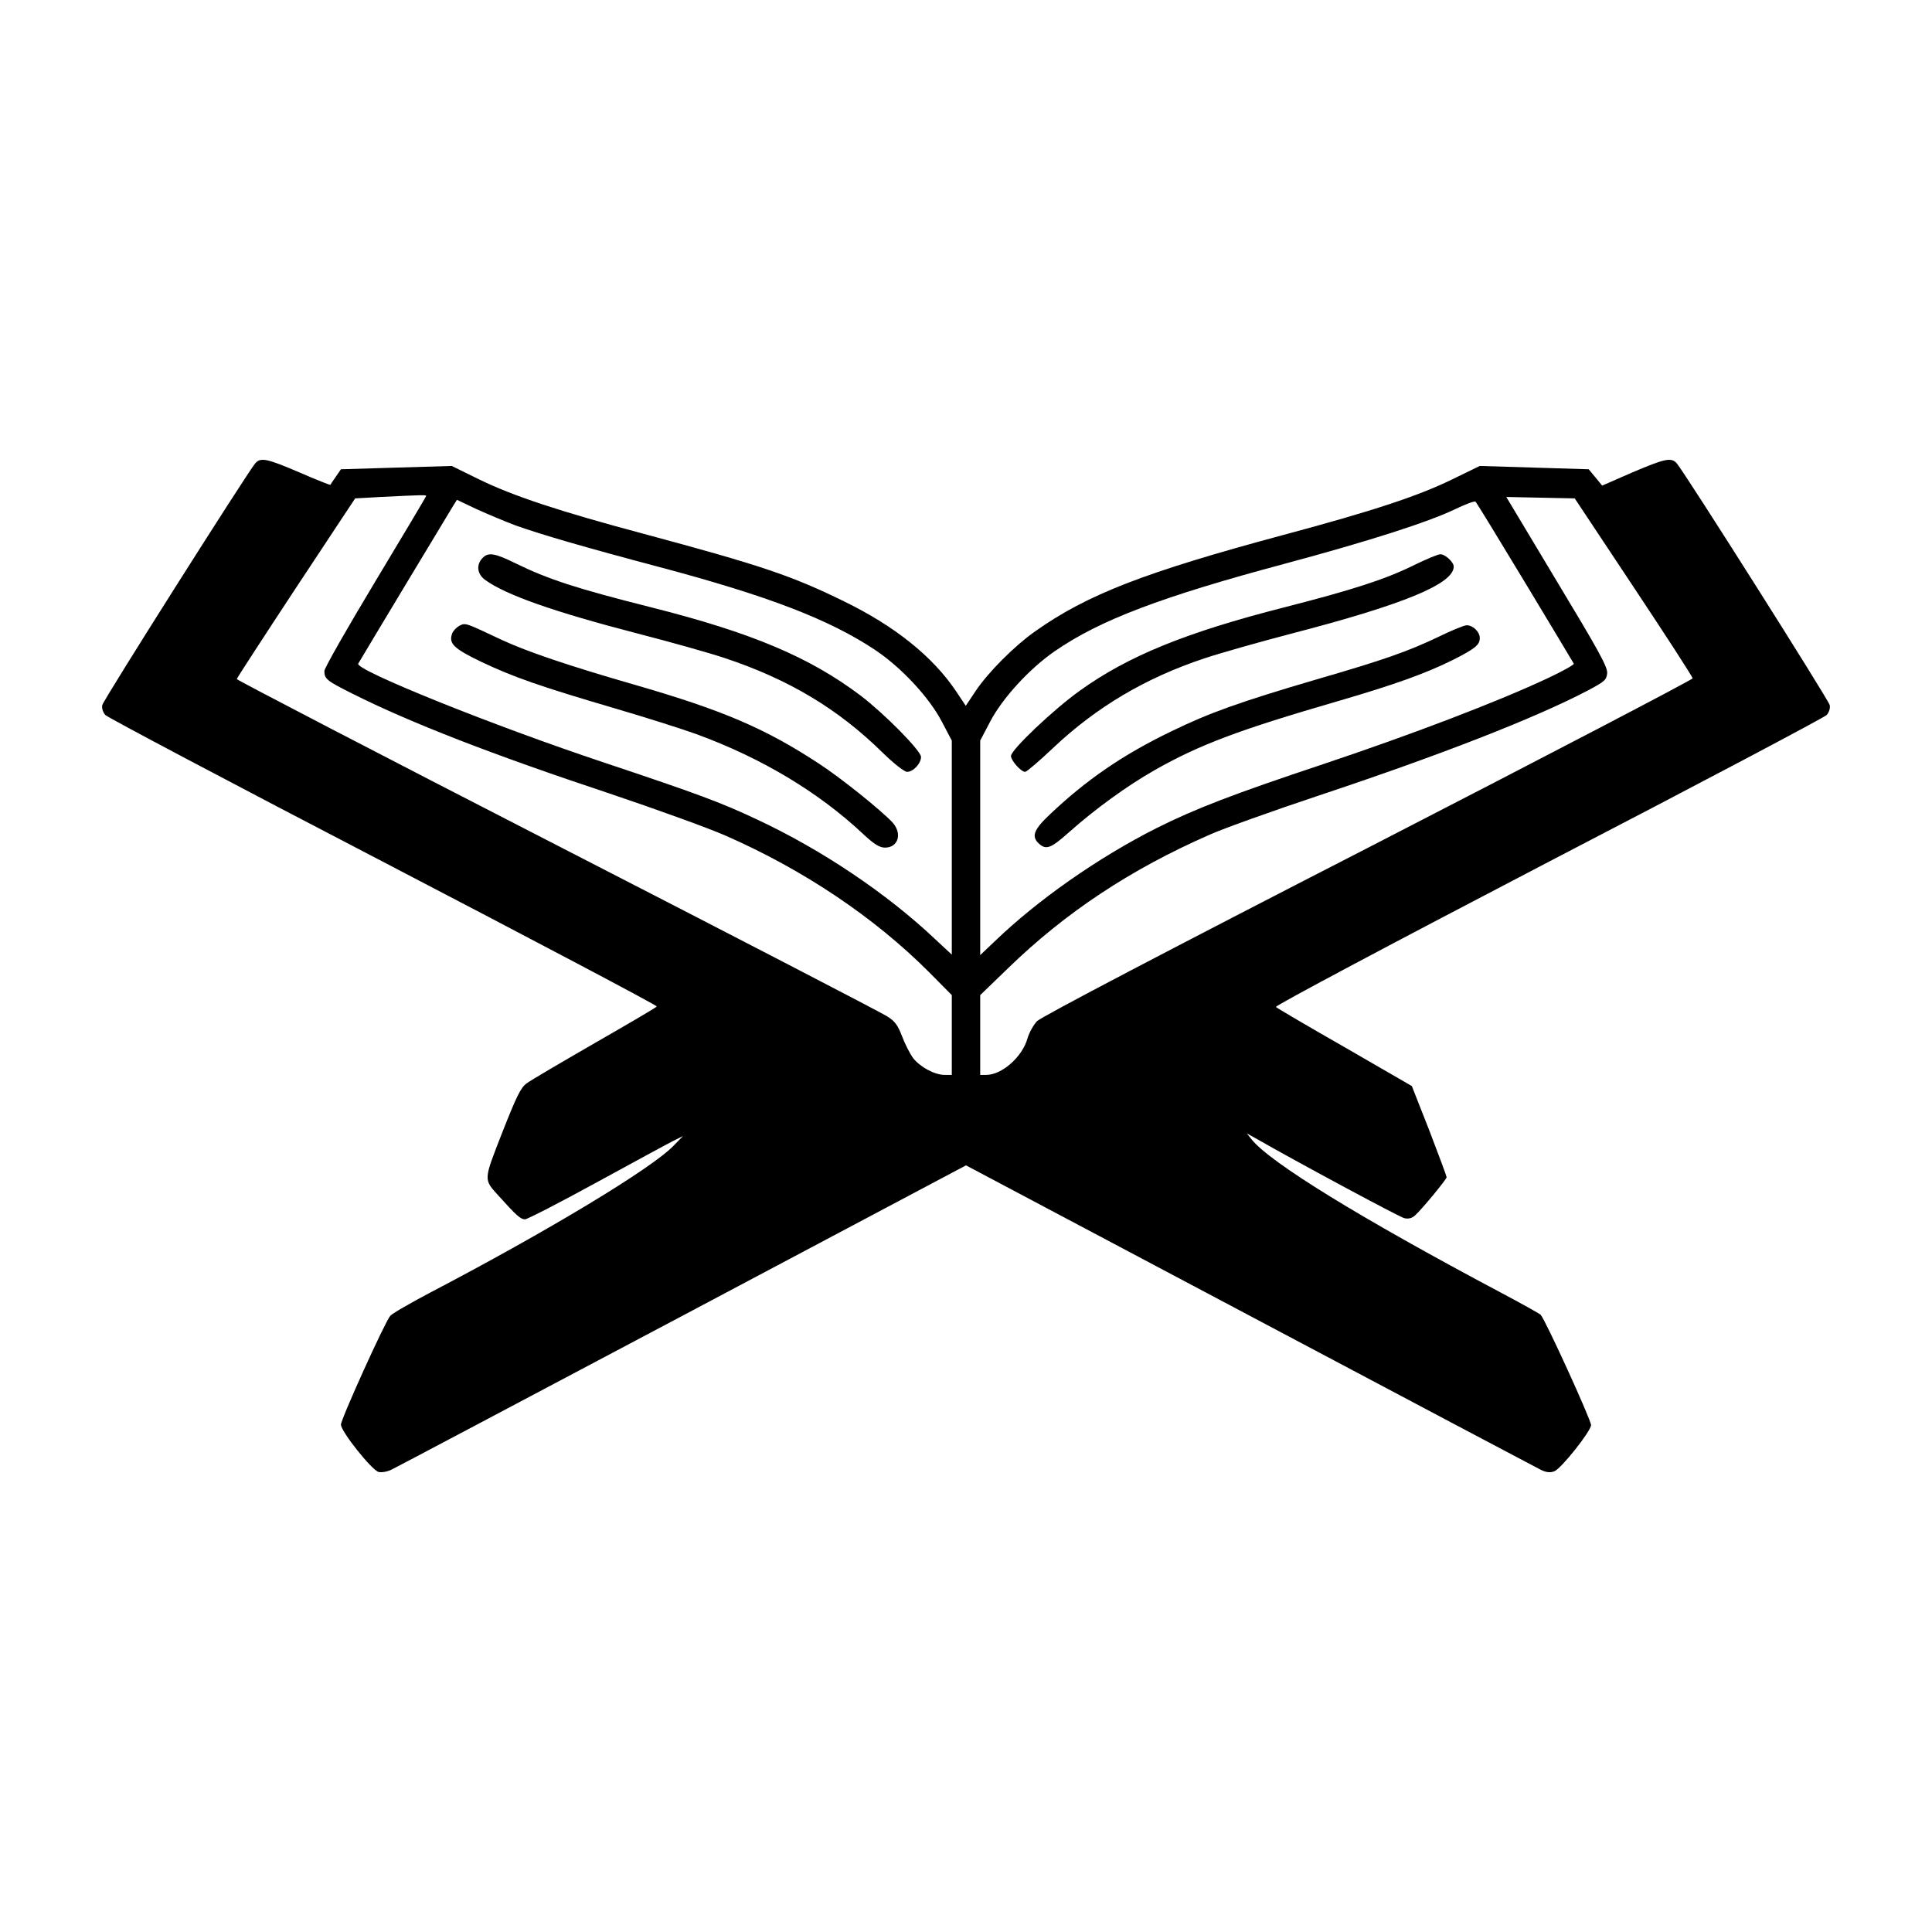 <svg version="1.0" xmlns="http://www.w3.org/2000/svg" width="1088" height="1088" viewBox="0 0 816 816"><path d="M107.8 195.7c-3.5 4.2-64.2 100-64.6 102.1-.3 1.3.3 3.1 1.3 4.2.9 1 53.8 29 117.5 62.1 63.7 33.2 115.7 60.6 115.4 61-.2.4-12 7.3-26.1 15.4-14.2 8.2-27.2 15.8-28.9 17.1-2.5 1.8-4.3 5.6-10.3 20.8-8 20.6-8 19.5-1.2 27 7.1 7.9 9 9.6 10.8 9.6 1 0 14.6-7 30.3-15.6 15.7-8.6 30.3-16.5 32.5-17.6l4-2-4 4.1c-9.1 9.5-53 36-103.1 62.2-8.3 4.4-15.8 8.7-16.6 9.7-2.3 2.7-20.8 43.6-20.8 45.9 0 2.9 13 19.2 15.9 20 1.3.3 3.7-.1 5.5-1 1.7-.8 57-30.1 122.9-65L408 492.2l119.8 63.5c65.8 34.9 121.2 64.2 123 65.1 2.3 1.1 3.9 1.3 5.7.6 2.9-1.1 15.5-17 15.5-19.5 0-2.2-19.5-44.9-21.3-46.6-.7-.6-8.2-4.8-16.7-9.3-59.9-31.8-97.7-55.1-105.4-64.8l-2-2.5 4.5 2.5c16.4 9.4 59.9 32.8 62 33.3 1.7.4 3.2.1 4.6-1.2 2.8-2.5 13.3-15.2 13.3-16.1 0-.4-3.3-9.3-7.3-19.7l-7.4-18.8-28.2-16.3c-15.6-8.9-28.7-16.6-29.2-17.1s49.6-27.1 115-61.2C717.7 331 770.6 303 771.5 302c1-1.1 1.6-2.9 1.3-4.2-.4-2.1-61.1-98-64.6-102.1-2.3-2.6-4.8-2.1-18.7 3.8l-12.8 5.6-2.8-3.4-2.9-3.5-23-.7-23-.7-11.3 5.5c-14.4 7.1-33.8 13.5-71.5 23.6-58.8 15.8-83.1 25.2-105.2 40.9-8.5 6-19.6 17.1-24.9 25l-4.2 6.3-4-6c-9.8-14.7-26-27.7-47.4-38.1-22.2-10.9-35.1-15.2-84.5-28.5-36-9.6-55.5-16.1-69.8-23.1l-11.4-5.6-23.4.7-23.4.7-2.2 3.2c-1.2 1.7-2.2 3.2-2.3 3.4-.1.1-6-2.2-13.1-5.3-13.8-5.9-16.3-6.4-18.6-3.8zm72.2 13.8c0 .2-9.7 16.5-21.5 36.1S137 282.2 137 283.4c0 3.3.9 4.1 11.7 9.5 24.7 12.4 59.5 25.9 108.6 42.2 19.6 6.6 41.8 14.6 49.3 17.9 32.8 14.4 62.6 34.4 85.7 57.5l9.7 9.8V454h-3c-4.2 0-10.4-3.3-13.4-7.2-1.3-1.8-3.4-5.9-4.6-9.1-1.8-4.7-3-6.4-6.4-8.5-2.3-1.5-65-34-139.4-72.2S100 287.2 100 286.8c0-.3 11.3-17.7 25-38.5l25-37.8 10.8-.6c18.2-.9 19.2-.9 19.2-.4zM690 248c13.7 20.6 24.9 37.9 24.9 38.5.1.5-61.6 32.7-137 71.5-83.2 42.7-138.2 71.5-139.9 73.3-1.5 1.6-3.3 4.8-4 7.2-2.2 7.9-10.8 15.5-17.5 15.5H414v-33.7l11.8-11.4c24.1-23.4 51.6-41.7 85.2-56.4 5.8-2.6 26.5-10 46-16.5 51.4-17.1 91.6-32.8 113.5-44.3 7.2-3.8 8-4.5 8.3-7.3.3-2.6-3.6-9.6-21.2-38.8l-21.4-35.7 14.4.3 14.5.3L690 248zm-472.3-26.1c10.6 3.8 29.5 9.3 60.8 17.6 45.9 12.2 71.7 22.1 91.1 35 11.1 7.4 22.9 20.1 28.2 30.3l4.2 8v90.4l-7.1-6.6c-20.4-19.3-48-37.8-75.2-50.5-15.5-7.3-25-10.8-64.2-23.9-47.5-15.8-105.7-39.3-104.2-41.9 1.3-2.3 39.1-65.1 40.3-67l1.4-2.2 8.2 3.9c4.6 2.1 12 5.2 16.5 6.9zM644.1 246c11.1 18.4 20.4 33.9 20.6 34.3.3.4-4.7 3.2-10.9 6.1-20.8 9.8-56.9 23.6-94.8 36.3-38.2 12.7-54.2 18.9-70.4 27-24.8 12.5-50.5 30.5-68.8 48.2l-5.8 5.5v-90.6l4.2-8c5.1-9.8 16.5-22.3 27.2-29.7 19.1-13.2 44.9-23 97.6-37.1 35-9.4 60-17.4 71.5-22.9 4.4-2.1 8.3-3.6 8.7-3.2.4.3 9.8 15.7 20.9 34.1z"/><path d="M203.7 235.8c-2.7 2.9-2.1 6.8 1.3 9.2 8.9 6.4 29.3 13.5 64 22.5 14 3.6 30.7 8.3 37 10.4 27.3 9.1 48 21.5 66.9 40.1 4.6 4.5 9.1 8 10.2 8 2.6 0 5.9-3.5 5.9-6.3 0-2.6-15.4-18.2-25.5-25.9-21.6-16.3-46.1-26.6-88.5-37.3-31.4-7.9-43.4-11.8-57.3-18.6-8.7-4.3-11.6-4.8-14-2.1zM194 264.3c-1.2.7-2.6 2.1-3 3.2-1.6 4.3.6 6.4 12.2 12 13.7 6.5 24.9 10.4 56.2 19.6 13.3 3.9 29.1 8.9 35.1 11.1 27.2 10 51.1 24.3 69.9 41.9 4.8 4.5 7.1 5.9 9.4 5.9 5.6 0 7.4-6 3.1-10.7-4.9-5.2-21.7-18.7-30.9-24.7-22.7-14.9-40.4-22.5-77.3-33.2-28.9-8.3-46.1-14.2-56.7-19.1-15.7-7.4-15.3-7.3-18-6zM596.8 238.9c-12 5.9-25.8 10.3-54.3 17.6-41.6 10.6-66.1 20.6-86.4 35.2-11.2 8-29.1 25-29.1 27.6 0 1.9 4.2 6.7 6 6.7.6 0 5.9-4.5 11.8-10.1 18.3-17.3 39.1-29.6 63.8-37.8 6.5-2.2 23.2-6.9 36.9-10.5 47.4-12.3 68.5-21 68.5-28.3 0-1.9-3.7-5.3-5.7-5.2-1 0-6.2 2.2-11.5 4.8zM607.5 269c-12.8 6.1-22.6 9.6-51.6 18-32.3 9.5-45 14-61.4 22-20.3 9.8-35.7 20.4-51.1 35-6.8 6.4-7.9 9.3-4.6 12.3 3 2.8 5.1 2 12.6-4.7 11-9.8 24.6-19.7 36.4-26.4 18.9-10.7 35.4-16.9 77.4-29.1 23.7-6.9 36.8-11.6 48.3-17.3 9.5-4.8 11.5-6.4 11.5-9.3 0-2.7-3-5.5-5.6-5.4-1 0-6.4 2.2-11.9 4.9z"/></svg>